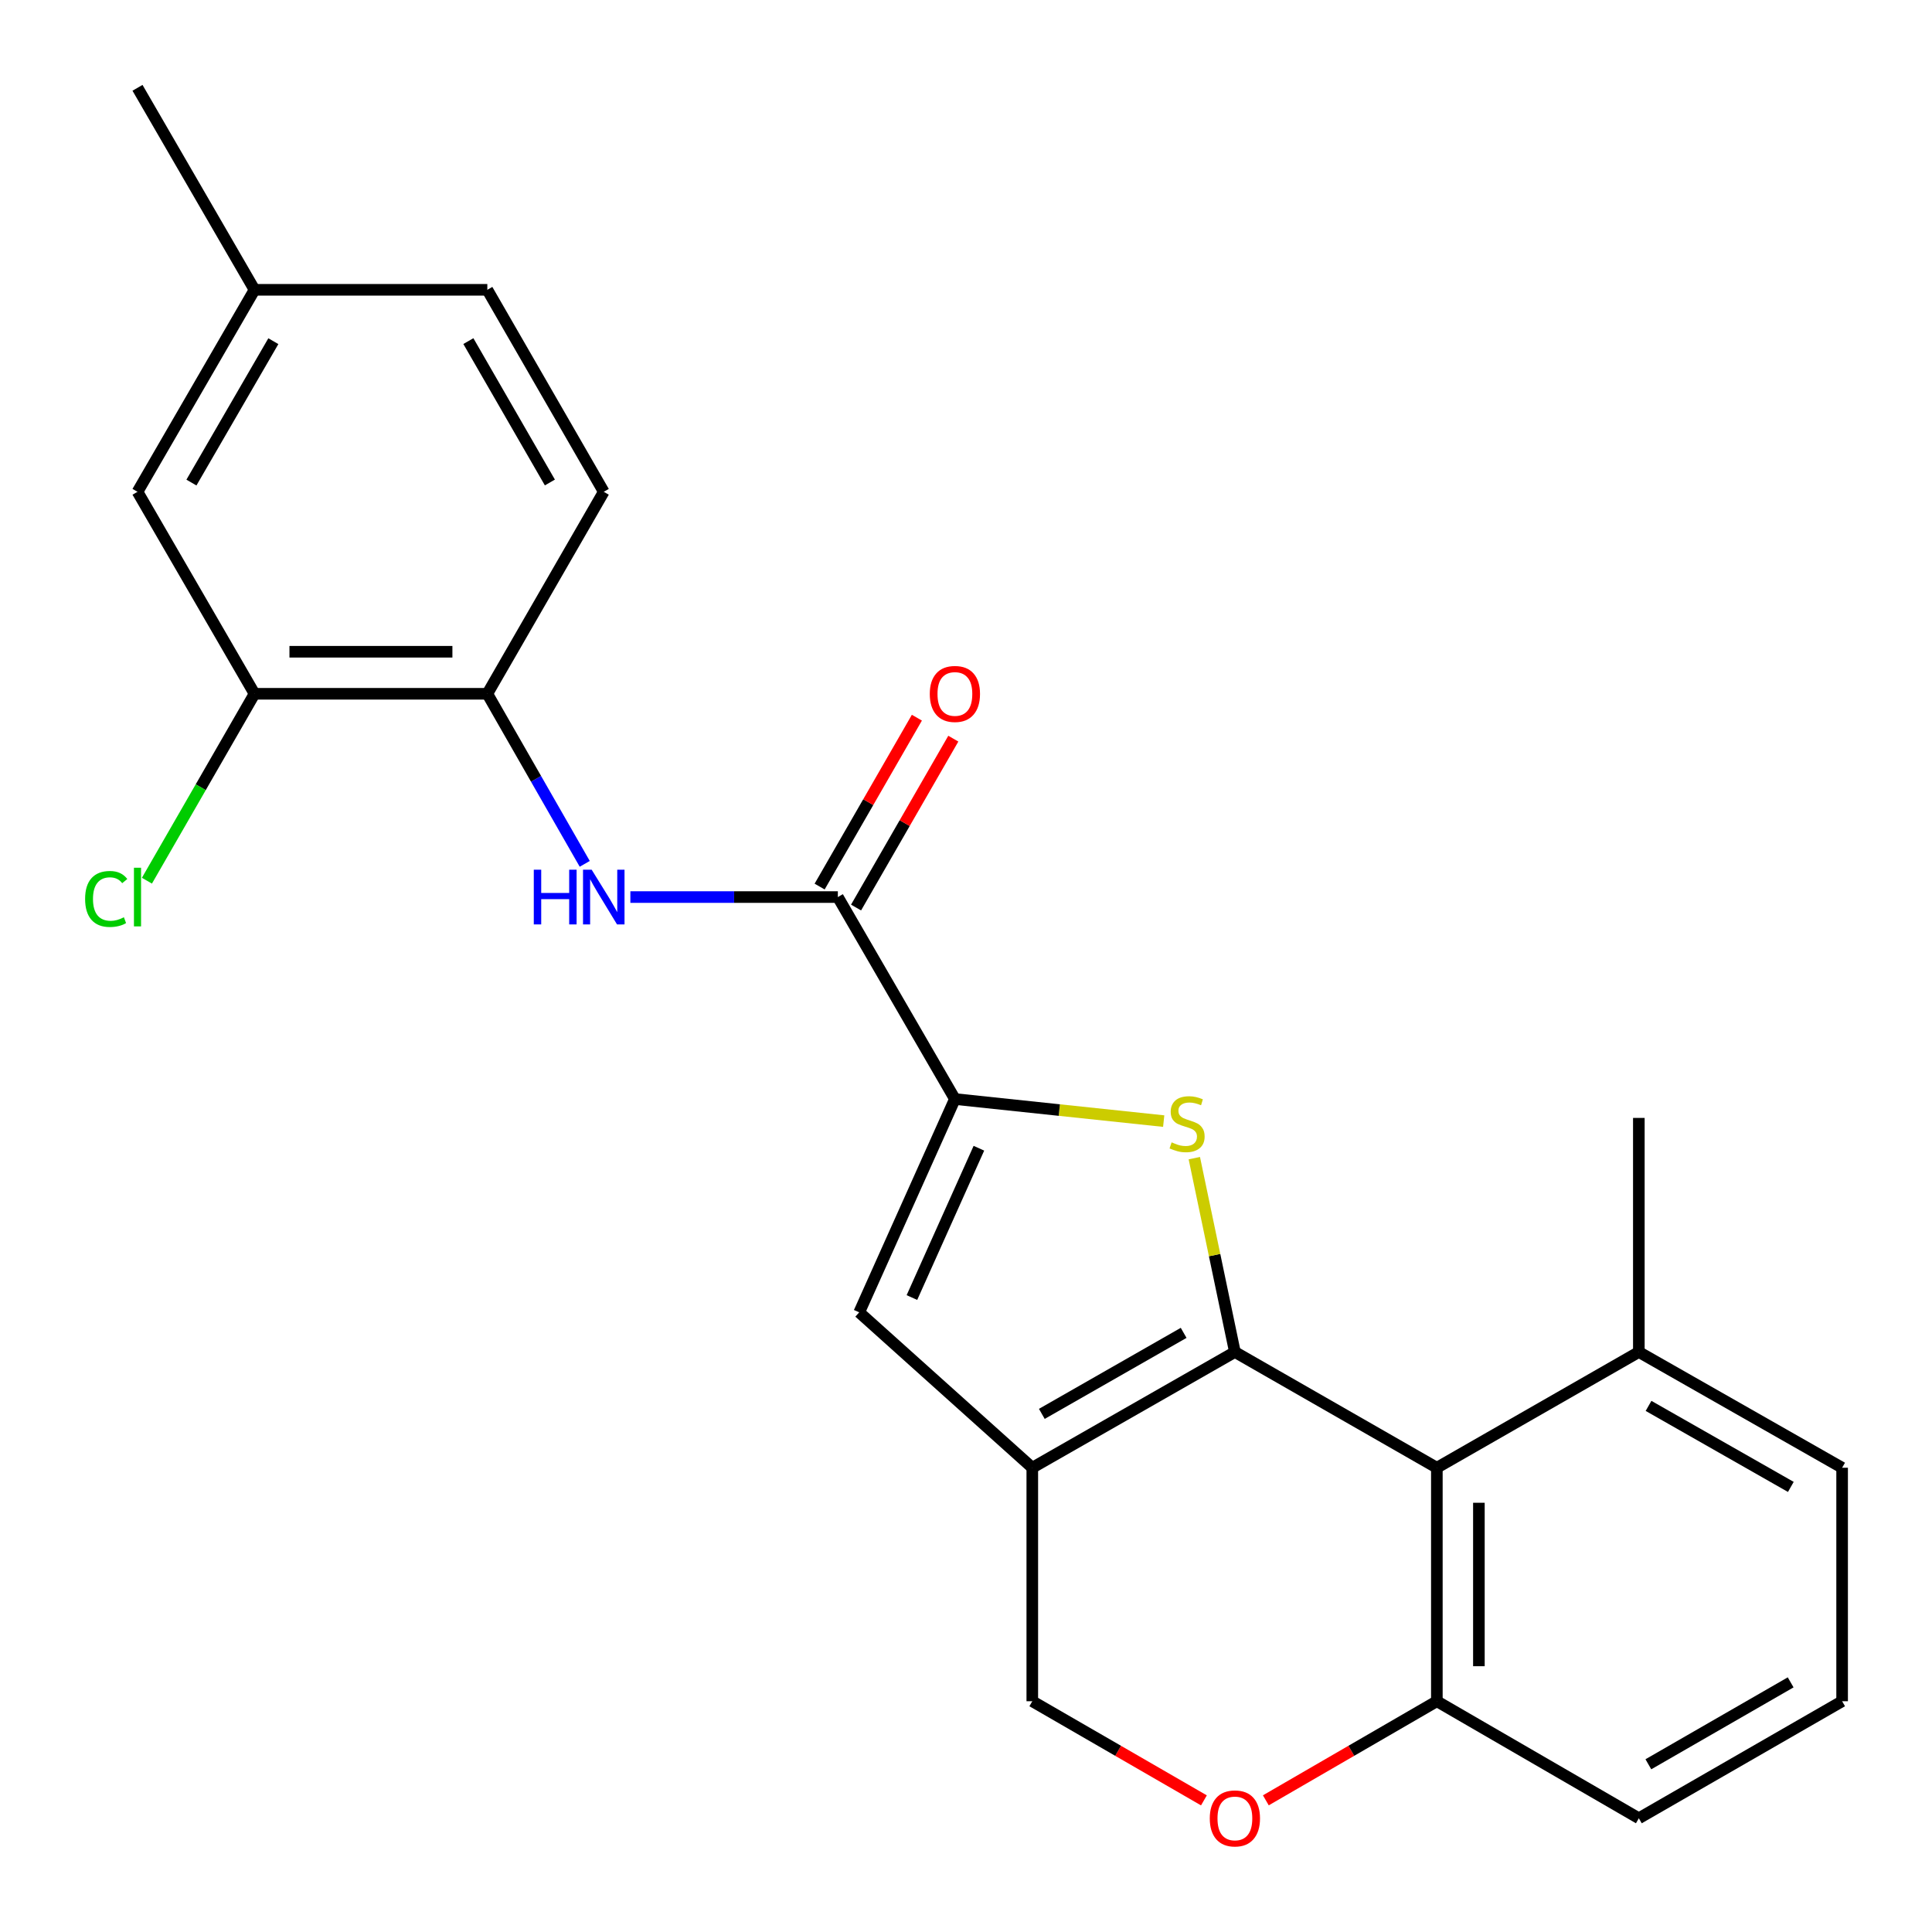 <?xml version='1.0' encoding='iso-8859-1'?>
<svg version='1.1' baseProfile='full'
              xmlns='http://www.w3.org/2000/svg'
                      xmlns:rdkit='http://www.rdkit.org/xml'
                      xmlns:xlink='http://www.w3.org/1999/xlink'
                  xml:space='preserve'
width='1000px' height='1000px' viewBox='0 0 1000 1000'>
<!-- END OF HEADER -->
<rect style='opacity:1.0;fill:#FFFFFF;stroke:none' width='1000' height='1000' x='0' y='0'> </rect>
<path class='bond-0' d='M 639.177,699.792 L 628.678,649.626' style='fill:none;fill-rule:evenodd;stroke:#000000;stroke-width:6px;stroke-linecap:butt;stroke-linejoin:miter;stroke-opacity:1' />
<path class='bond-0' d='M 628.678,649.626 L 618.178,599.459' style='fill:none;fill-rule:evenodd;stroke:#CCCC00;stroke-width:6px;stroke-linecap:butt;stroke-linejoin:miter;stroke-opacity:1' />
<path class='bond-1' d='M 639.177,699.792 L 534.313,759.701' style='fill:none;fill-rule:evenodd;stroke:#000000;stroke-width:6px;stroke-linecap:butt;stroke-linejoin:miter;stroke-opacity:1' />
<path class='bond-1' d='M 612.654,689.886 L 539.249,731.822' style='fill:none;fill-rule:evenodd;stroke:#000000;stroke-width:6px;stroke-linecap:butt;stroke-linejoin:miter;stroke-opacity:1' />
<path class='bond-3' d='M 639.177,699.792 L 743.714,759.701' style='fill:none;fill-rule:evenodd;stroke:#000000;stroke-width:6px;stroke-linecap:butt;stroke-linejoin:miter;stroke-opacity:1' />
<path class='bond-2' d='M 602.331,580.28 L 548.292,574.567' style='fill:none;fill-rule:evenodd;stroke:#CCCC00;stroke-width:6px;stroke-linecap:butt;stroke-linejoin:miter;stroke-opacity:1' />
<path class='bond-2' d='M 548.292,574.567 L 494.253,568.855' style='fill:none;fill-rule:evenodd;stroke:#000000;stroke-width:6px;stroke-linecap:butt;stroke-linejoin:miter;stroke-opacity:1' />
<path class='bond-4' d='M 534.313,759.701 L 444.728,679.267' style='fill:none;fill-rule:evenodd;stroke:#000000;stroke-width:6px;stroke-linecap:butt;stroke-linejoin:miter;stroke-opacity:1' />
<path class='bond-10' d='M 534.313,759.701 L 534.313,880.557' style='fill:none;fill-rule:evenodd;stroke:#000000;stroke-width:6px;stroke-linecap:butt;stroke-linejoin:miter;stroke-opacity:1' />
<path class='bond-5' d='M 494.253,568.855 L 433.668,464.317' style='fill:none;fill-rule:evenodd;stroke:#000000;stroke-width:6px;stroke-linecap:butt;stroke-linejoin:miter;stroke-opacity:1' />
<path class='bond-25' d='M 494.253,568.855 L 444.728,679.267' style='fill:none;fill-rule:evenodd;stroke:#000000;stroke-width:6px;stroke-linecap:butt;stroke-linejoin:miter;stroke-opacity:1' />
<path class='bond-25' d='M 506.677,594.321 L 472.01,671.61' style='fill:none;fill-rule:evenodd;stroke:#000000;stroke-width:6px;stroke-linecap:butt;stroke-linejoin:miter;stroke-opacity:1' />
<path class='bond-9' d='M 743.714,759.701 L 743.714,880.557' style='fill:none;fill-rule:evenodd;stroke:#000000;stroke-width:6px;stroke-linecap:butt;stroke-linejoin:miter;stroke-opacity:1' />
<path class='bond-9' d='M 765.472,777.829 L 765.472,862.429' style='fill:none;fill-rule:evenodd;stroke:#000000;stroke-width:6px;stroke-linecap:butt;stroke-linejoin:miter;stroke-opacity:1' />
<path class='bond-12' d='M 743.714,759.701 L 848.263,699.792' style='fill:none;fill-rule:evenodd;stroke:#000000;stroke-width:6px;stroke-linecap:butt;stroke-linejoin:miter;stroke-opacity:1' />
<path class='bond-6' d='M 433.668,464.317 L 379.973,464.317' style='fill:none;fill-rule:evenodd;stroke:#000000;stroke-width:6px;stroke-linecap:butt;stroke-linejoin:miter;stroke-opacity:1' />
<path class='bond-6' d='M 379.973,464.317 L 326.278,464.317' style='fill:none;fill-rule:evenodd;stroke:#0000FF;stroke-width:6px;stroke-linecap:butt;stroke-linejoin:miter;stroke-opacity:1' />
<path class='bond-13' d='M 443.096,469.746 L 468.265,426.037' style='fill:none;fill-rule:evenodd;stroke:#000000;stroke-width:6px;stroke-linecap:butt;stroke-linejoin:miter;stroke-opacity:1' />
<path class='bond-13' d='M 468.265,426.037 L 493.434,382.327' style='fill:none;fill-rule:evenodd;stroke:#FF0000;stroke-width:6px;stroke-linecap:butt;stroke-linejoin:miter;stroke-opacity:1' />
<path class='bond-13' d='M 424.24,458.888 L 449.409,415.179' style='fill:none;fill-rule:evenodd;stroke:#000000;stroke-width:6px;stroke-linecap:butt;stroke-linejoin:miter;stroke-opacity:1' />
<path class='bond-13' d='M 449.409,415.179 L 474.578,371.469' style='fill:none;fill-rule:evenodd;stroke:#FF0000;stroke-width:6px;stroke-linecap:butt;stroke-linejoin:miter;stroke-opacity:1' />
<path class='bond-8' d='M 302.661,447.126 L 277.45,403.114' style='fill:none;fill-rule:evenodd;stroke:#0000FF;stroke-width:6px;stroke-linecap:butt;stroke-linejoin:miter;stroke-opacity:1' />
<path class='bond-8' d='M 277.45,403.114 L 252.238,359.103' style='fill:none;fill-rule:evenodd;stroke:#000000;stroke-width:6px;stroke-linecap:butt;stroke-linejoin:miter;stroke-opacity:1' />
<path class='bond-7' d='M 655.197,931.847 L 699.455,906.202' style='fill:none;fill-rule:evenodd;stroke:#FF0000;stroke-width:6px;stroke-linecap:butt;stroke-linejoin:miter;stroke-opacity:1' />
<path class='bond-7' d='M 699.455,906.202 L 743.714,880.557' style='fill:none;fill-rule:evenodd;stroke:#000000;stroke-width:6px;stroke-linecap:butt;stroke-linejoin:miter;stroke-opacity:1' />
<path class='bond-24' d='M 623.149,931.872 L 578.731,906.215' style='fill:none;fill-rule:evenodd;stroke:#FF0000;stroke-width:6px;stroke-linecap:butt;stroke-linejoin:miter;stroke-opacity:1' />
<path class='bond-24' d='M 578.731,906.215 L 534.313,880.557' style='fill:none;fill-rule:evenodd;stroke:#000000;stroke-width:6px;stroke-linecap:butt;stroke-linejoin:miter;stroke-opacity:1' />
<path class='bond-11' d='M 252.238,359.103 L 131.745,359.103' style='fill:none;fill-rule:evenodd;stroke:#000000;stroke-width:6px;stroke-linecap:butt;stroke-linejoin:miter;stroke-opacity:1' />
<path class='bond-11' d='M 234.164,337.345 L 149.819,337.345' style='fill:none;fill-rule:evenodd;stroke:#000000;stroke-width:6px;stroke-linecap:butt;stroke-linejoin:miter;stroke-opacity:1' />
<path class='bond-15' d='M 252.238,359.103 L 312.509,254.554' style='fill:none;fill-rule:evenodd;stroke:#000000;stroke-width:6px;stroke-linecap:butt;stroke-linejoin:miter;stroke-opacity:1' />
<path class='bond-20' d='M 743.714,880.557 L 848.263,941.13' style='fill:none;fill-rule:evenodd;stroke:#000000;stroke-width:6px;stroke-linecap:butt;stroke-linejoin:miter;stroke-opacity:1' />
<path class='bond-14' d='M 131.745,359.103 L 71.171,254.554' style='fill:none;fill-rule:evenodd;stroke:#000000;stroke-width:6px;stroke-linecap:butt;stroke-linejoin:miter;stroke-opacity:1' />
<path class='bond-16' d='M 131.745,359.103 L 103.896,407.476' style='fill:none;fill-rule:evenodd;stroke:#000000;stroke-width:6px;stroke-linecap:butt;stroke-linejoin:miter;stroke-opacity:1' />
<path class='bond-16' d='M 103.896,407.476 L 76.047,455.849' style='fill:none;fill-rule:evenodd;stroke:#00CC00;stroke-width:6px;stroke-linecap:butt;stroke-linejoin:miter;stroke-opacity:1' />
<path class='bond-21' d='M 848.263,699.792 L 953.478,759.701' style='fill:none;fill-rule:evenodd;stroke:#000000;stroke-width:6px;stroke-linecap:butt;stroke-linejoin:miter;stroke-opacity:1' />
<path class='bond-21' d='M 853.279,727.687 L 926.929,769.623' style='fill:none;fill-rule:evenodd;stroke:#000000;stroke-width:6px;stroke-linecap:butt;stroke-linejoin:miter;stroke-opacity:1' />
<path class='bond-22' d='M 848.263,699.792 L 848.263,578.634' style='fill:none;fill-rule:evenodd;stroke:#000000;stroke-width:6px;stroke-linecap:butt;stroke-linejoin:miter;stroke-opacity:1' />
<path class='bond-27' d='M 71.171,254.554 L 131.745,150.004' style='fill:none;fill-rule:evenodd;stroke:#000000;stroke-width:6px;stroke-linecap:butt;stroke-linejoin:miter;stroke-opacity:1' />
<path class='bond-27' d='M 99.084,249.779 L 141.486,176.594' style='fill:none;fill-rule:evenodd;stroke:#000000;stroke-width:6px;stroke-linecap:butt;stroke-linejoin:miter;stroke-opacity:1' />
<path class='bond-18' d='M 312.509,254.554 L 252.238,150.004' style='fill:none;fill-rule:evenodd;stroke:#000000;stroke-width:6px;stroke-linecap:butt;stroke-linejoin:miter;stroke-opacity:1' />
<path class='bond-18' d='M 284.618,249.738 L 242.428,176.553' style='fill:none;fill-rule:evenodd;stroke:#000000;stroke-width:6px;stroke-linecap:butt;stroke-linejoin:miter;stroke-opacity:1' />
<path class='bond-17' d='M 131.745,150.004 L 252.238,150.004' style='fill:none;fill-rule:evenodd;stroke:#000000;stroke-width:6px;stroke-linecap:butt;stroke-linejoin:miter;stroke-opacity:1' />
<path class='bond-23' d='M 131.745,150.004 L 71.171,45.455' style='fill:none;fill-rule:evenodd;stroke:#000000;stroke-width:6px;stroke-linecap:butt;stroke-linejoin:miter;stroke-opacity:1' />
<path class='bond-19' d='M 953.478,880.557 L 953.478,759.701' style='fill:none;fill-rule:evenodd;stroke:#000000;stroke-width:6px;stroke-linecap:butt;stroke-linejoin:miter;stroke-opacity:1' />
<path class='bond-26' d='M 953.478,880.557 L 848.263,941.13' style='fill:none;fill-rule:evenodd;stroke:#000000;stroke-width:6px;stroke-linecap:butt;stroke-linejoin:miter;stroke-opacity:1' />
<path class='bond-26' d='M 926.84,870.786 L 853.19,913.187' style='fill:none;fill-rule:evenodd;stroke:#000000;stroke-width:6px;stroke-linecap:butt;stroke-linejoin:miter;stroke-opacity:1' />
<path  class='atom-1' d='M 606.432 591.279
Q 606.752 591.399, 608.072 591.959
Q 609.392 592.519, 610.832 592.879
Q 612.312 593.199, 613.752 593.199
Q 616.432 593.199, 617.992 591.919
Q 619.552 590.599, 619.552 588.319
Q 619.552 586.759, 618.752 585.799
Q 617.992 584.839, 616.792 584.319
Q 615.592 583.799, 613.592 583.199
Q 611.072 582.439, 609.552 581.719
Q 608.072 580.999, 606.992 579.479
Q 605.952 577.959, 605.952 575.399
Q 605.952 571.839, 608.352 569.639
Q 610.792 567.439, 615.592 567.439
Q 618.872 567.439, 622.592 568.999
L 621.672 572.079
Q 618.272 570.679, 615.712 570.679
Q 612.952 570.679, 611.432 571.839
Q 609.912 572.959, 609.952 574.919
Q 609.952 576.439, 610.712 577.359
Q 611.512 578.279, 612.632 578.799
Q 613.792 579.319, 615.712 579.919
Q 618.272 580.719, 619.792 581.519
Q 621.312 582.319, 622.392 583.959
Q 623.512 585.559, 623.512 588.319
Q 623.512 592.239, 620.872 594.359
Q 618.272 596.439, 613.912 596.439
Q 611.392 596.439, 609.472 595.879
Q 607.592 595.359, 605.352 594.439
L 606.432 591.279
' fill='#CCCC00'/>
<path  class='atom-7' d='M 276.289 450.157
L 280.129 450.157
L 280.129 462.197
L 294.609 462.197
L 294.609 450.157
L 298.449 450.157
L 298.449 478.477
L 294.609 478.477
L 294.609 465.397
L 280.129 465.397
L 280.129 478.477
L 276.289 478.477
L 276.289 450.157
' fill='#0000FF'/>
<path  class='atom-7' d='M 306.249 450.157
L 315.529 465.157
Q 316.449 466.637, 317.929 469.317
Q 319.409 471.997, 319.489 472.157
L 319.489 450.157
L 323.249 450.157
L 323.249 478.477
L 319.369 478.477
L 309.409 462.077
Q 308.249 460.157, 307.009 457.957
Q 305.809 455.757, 305.449 455.077
L 305.449 478.477
L 301.769 478.477
L 301.769 450.157
L 306.249 450.157
' fill='#0000FF'/>
<path  class='atom-8' d='M 626.177 941.21
Q 626.177 934.41, 629.537 930.61
Q 632.897 926.81, 639.177 926.81
Q 645.457 926.81, 648.817 930.61
Q 652.177 934.41, 652.177 941.21
Q 652.177 948.09, 648.777 952.01
Q 645.377 955.89, 639.177 955.89
Q 632.937 955.89, 629.537 952.01
Q 626.177 948.13, 626.177 941.21
M 639.177 952.69
Q 643.497 952.69, 645.817 949.81
Q 648.177 946.89, 648.177 941.21
Q 648.177 935.65, 645.817 932.85
Q 643.497 930.01, 639.177 930.01
Q 634.857 930.01, 632.497 932.81
Q 630.177 935.61, 630.177 941.21
Q 630.177 946.93, 632.497 949.81
Q 634.857 952.69, 639.177 952.69
' fill='#FF0000'/>
<path  class='atom-14' d='M 481.253 359.183
Q 481.253 352.383, 484.613 348.583
Q 487.973 344.783, 494.253 344.783
Q 500.533 344.783, 503.893 348.583
Q 507.253 352.383, 507.253 359.183
Q 507.253 366.063, 503.853 369.983
Q 500.453 373.863, 494.253 373.863
Q 488.013 373.863, 484.613 369.983
Q 481.253 366.103, 481.253 359.183
M 494.253 370.663
Q 498.573 370.663, 500.893 367.783
Q 503.253 364.863, 503.253 359.183
Q 503.253 353.623, 500.893 350.823
Q 498.573 347.983, 494.253 347.983
Q 489.933 347.983, 487.573 350.783
Q 485.253 353.583, 485.253 359.183
Q 485.253 364.903, 487.573 367.783
Q 489.933 370.663, 494.253 370.663
' fill='#FF0000'/>
<path  class='atom-17' d='M 44.051 465.297
Q 44.051 458.257, 47.331 454.577
Q 50.651 450.857, 56.931 450.857
Q 62.772 450.857, 65.891 454.977
L 63.252 457.137
Q 60.971 454.137, 56.931 454.137
Q 52.651 454.137, 50.371 457.017
Q 48.132 459.857, 48.132 465.297
Q 48.132 470.897, 50.452 473.777
Q 52.812 476.657, 57.371 476.657
Q 60.492 476.657, 64.132 474.777
L 65.251 477.777
Q 63.772 478.737, 61.532 479.297
Q 59.291 479.857, 56.812 479.857
Q 50.651 479.857, 47.331 476.097
Q 44.051 472.337, 44.051 465.297
' fill='#00CC00'/>
<path  class='atom-17' d='M 69.332 449.137
L 73.011 449.137
L 73.011 479.497
L 69.332 479.497
L 69.332 449.137
' fill='#00CC00'/>
</svg>
